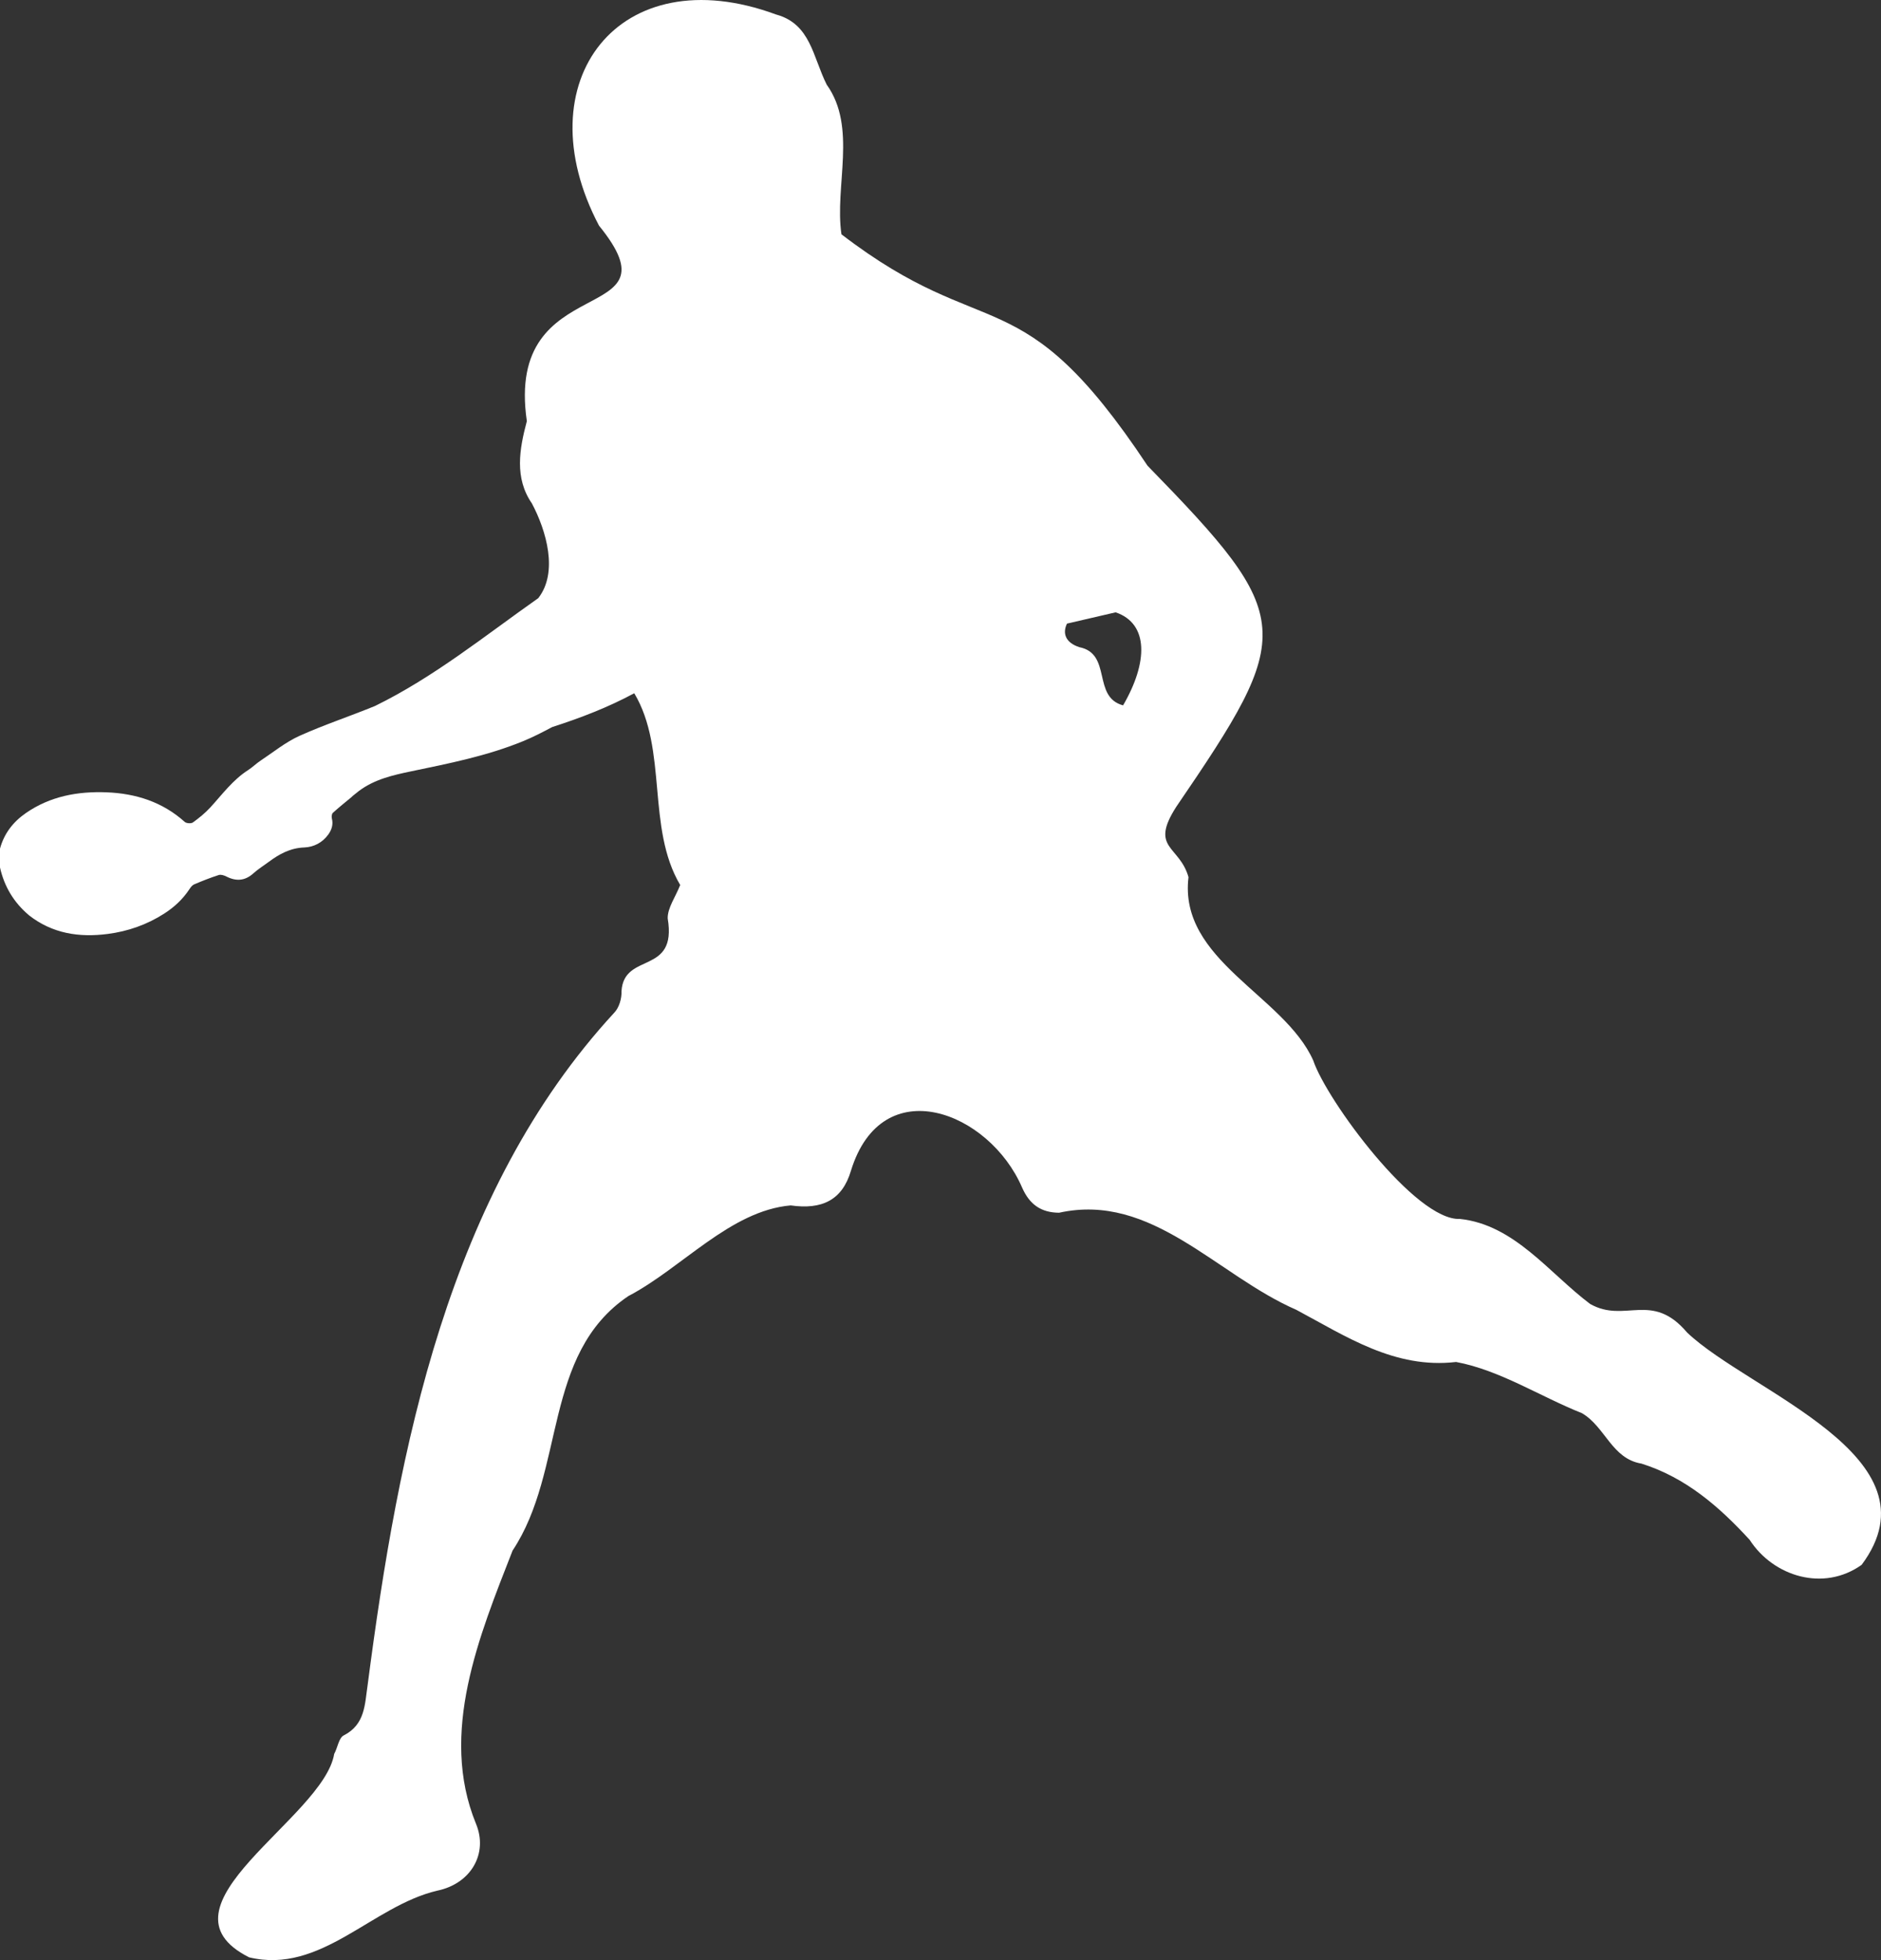 <?xml version="1.0" encoding="utf-8"?>
<!-- Generator: Adobe Illustrator 25.2.3, SVG Export Plug-In . SVG Version: 6.00 Build 0)  -->
<svg version="1.1" id="Ebene_1" xmlns="http://www.w3.org/2000/svg" xmlns:xlink="http://www.w3.org/1999/xlink" x="0px" y="0px"
	 width="212.843px" height="221.792px" viewBox="0 0 212.843 221.792"
	 style="enable-background:new 0 0 212.843 221.792;" xml:space="preserve">
<rect x="0" y="0" width="212.843" height="221.792" fill="#333333" stroke="none"/>
<style type="text/css">
	.st0{fill:#FFFFFF;}
</style>
<path class="st0" d="M190.904,150.782c-4-4.73-7.026-0.993-10.973-3.233
	c-4.657-3.5-8.55-8.959-14.73-9.621c-5.019,0.249-15.086-13.422-16.6-17.925
	c-3.288-7.39-15.26-11.327-14.117-20.752c-1.019-3.6-4.428-3.209-1.4-7.934
	c13.492-19.772,13.588-21.368-3.238-38.623
	c-14.429-21.745-18.042-13.444-34.632-26.181c-0.799-5.433,1.799-12.096-1.67-16.937
	c-1.589-3.173-1.808-6.865-5.728-7.936C70.073-4.91,59.18,9.211,67.782,25.535
	c9.474,11.647-10.723,4.666-8.167,22.119c-0.848,3.174-1.417,6.439,0.574,9.315
	c1.644,3.104,2.999,7.8,0.717,10.716c-6.038,4.251-11.803,8.938-18.472,12.2
	c-2.831,1.161-5.748,2.124-8.536,3.377c-1.575,0.708-2.959,1.844-4.415,2.809
	c-0.491,0.325-0.915,0.753-1.41,1.07c-1.726,1.106-2.915,2.741-4.269,4.22
	c-0.585,0.639-1.275,1.197-1.979,1.705c-0.199,0.143-0.733,0.107-0.92-0.062
	c-2.52-2.268-5.549-3.221-8.844-3.349c-3.247-0.127-6.363,0.436-9.116,2.335
	C1.49,92.994,0.467,94.305,0,96.027v2.13c0.482,2.156,1.561,3.953,3.248,5.382
	l0.032,0.031c2.649,2.072,5.683,2.532,8.92,2.109
	c2.283-0.298,4.407-1.041,6.354-2.284c1.153-0.736,2.13-1.64,2.884-2.786
	c0.138-0.209,0.316-0.448,0.532-0.539c0.913-0.387,1.838-0.754,2.781-1.057
	c0.248-0.08,0.61,0.038,0.866,0.169c1.116,0.569,2.112,0.494,3.066-0.368
	c0.523-0.473,1.135-0.848,1.704-1.272c1.205-0.899,2.452-1.59,4.044-1.648
	c1.059-0.039,2.059-0.542,2.722-1.473c0.383-0.538,0.571-1.126,0.4-1.808
	c-0.049-0.196-0.018-0.517,0.11-0.634c0.677-0.618,1.397-1.189,2.102-1.776
	l0.144-0.139c0.237-0.189,0.473-0.379,0.71-0.568
	c1.757-1.313,3.834-1.787,5.917-2.22c4.279-0.889,8.576-1.74,12.635-3.401
	c1.135-0.464,2.229-1.028,3.316-1.607c3.211-1.034,6.343-2.237,9.281-3.825
	c3.824,6.392,1.356,15.217,5.199,21.699c-0.551,1.395-1.436,2.593-1.415,3.775
	c1.094,6.488-4.961,3.744-5.228,8.253c0.039,0.797-0.264,1.838-0.8,2.4
	c-18.85,20.43-24.446,49.318-27.927,76.116c-0.325,2.155-0.265,4.442-2.704,5.684
	c-0.566,0.288-0.686,1.398-1.078,2.093c-1.21,7.288-20.991,17.281-9.632,23.016
	c8.133,1.963,13.902-5.813,21.296-7.543c3.824-0.793,5.78-4.214,4.378-7.577
	c-4.201-10.275,0.387-21.287,4.142-30.902c6.033-9.084,3.352-22.222,13.103-28.802
	c6.051-3.16,11.522-9.657,18.363-10.258c3.556,0.505,5.841-0.598,6.825-3.931
	c3.521-11.424,15.661-6.689,19.367,1.917c0.868,1.969,2.197,2.823,4.179,2.843
	c10.519-2.322,17.832,7.066,26.851,10.988c5.627,3.001,11.134,6.713,18.075,5.899
	c4.952,0.923,9.545,3.926,14.241,5.793c2.648,1.547,3.371,5.156,6.737,5.707
	c5.004,1.574,8.786,4.859,12.238,8.623c2.688,4.159,8.369,5.901,12.674,2.831
	C219.759,164.853,197.967,157.511,190.904,150.782z M127.082,79.815
	c-3.526-0.945-1.224-5.845-4.955-6.585c-1.566-0.514-1.923-1.566-1.393-2.666
	c1.842-0.427,3.377-0.783,5.507-1.276C130.019,70.575,129.892,74.99,127.082,79.815z
	"/>
</svg>
